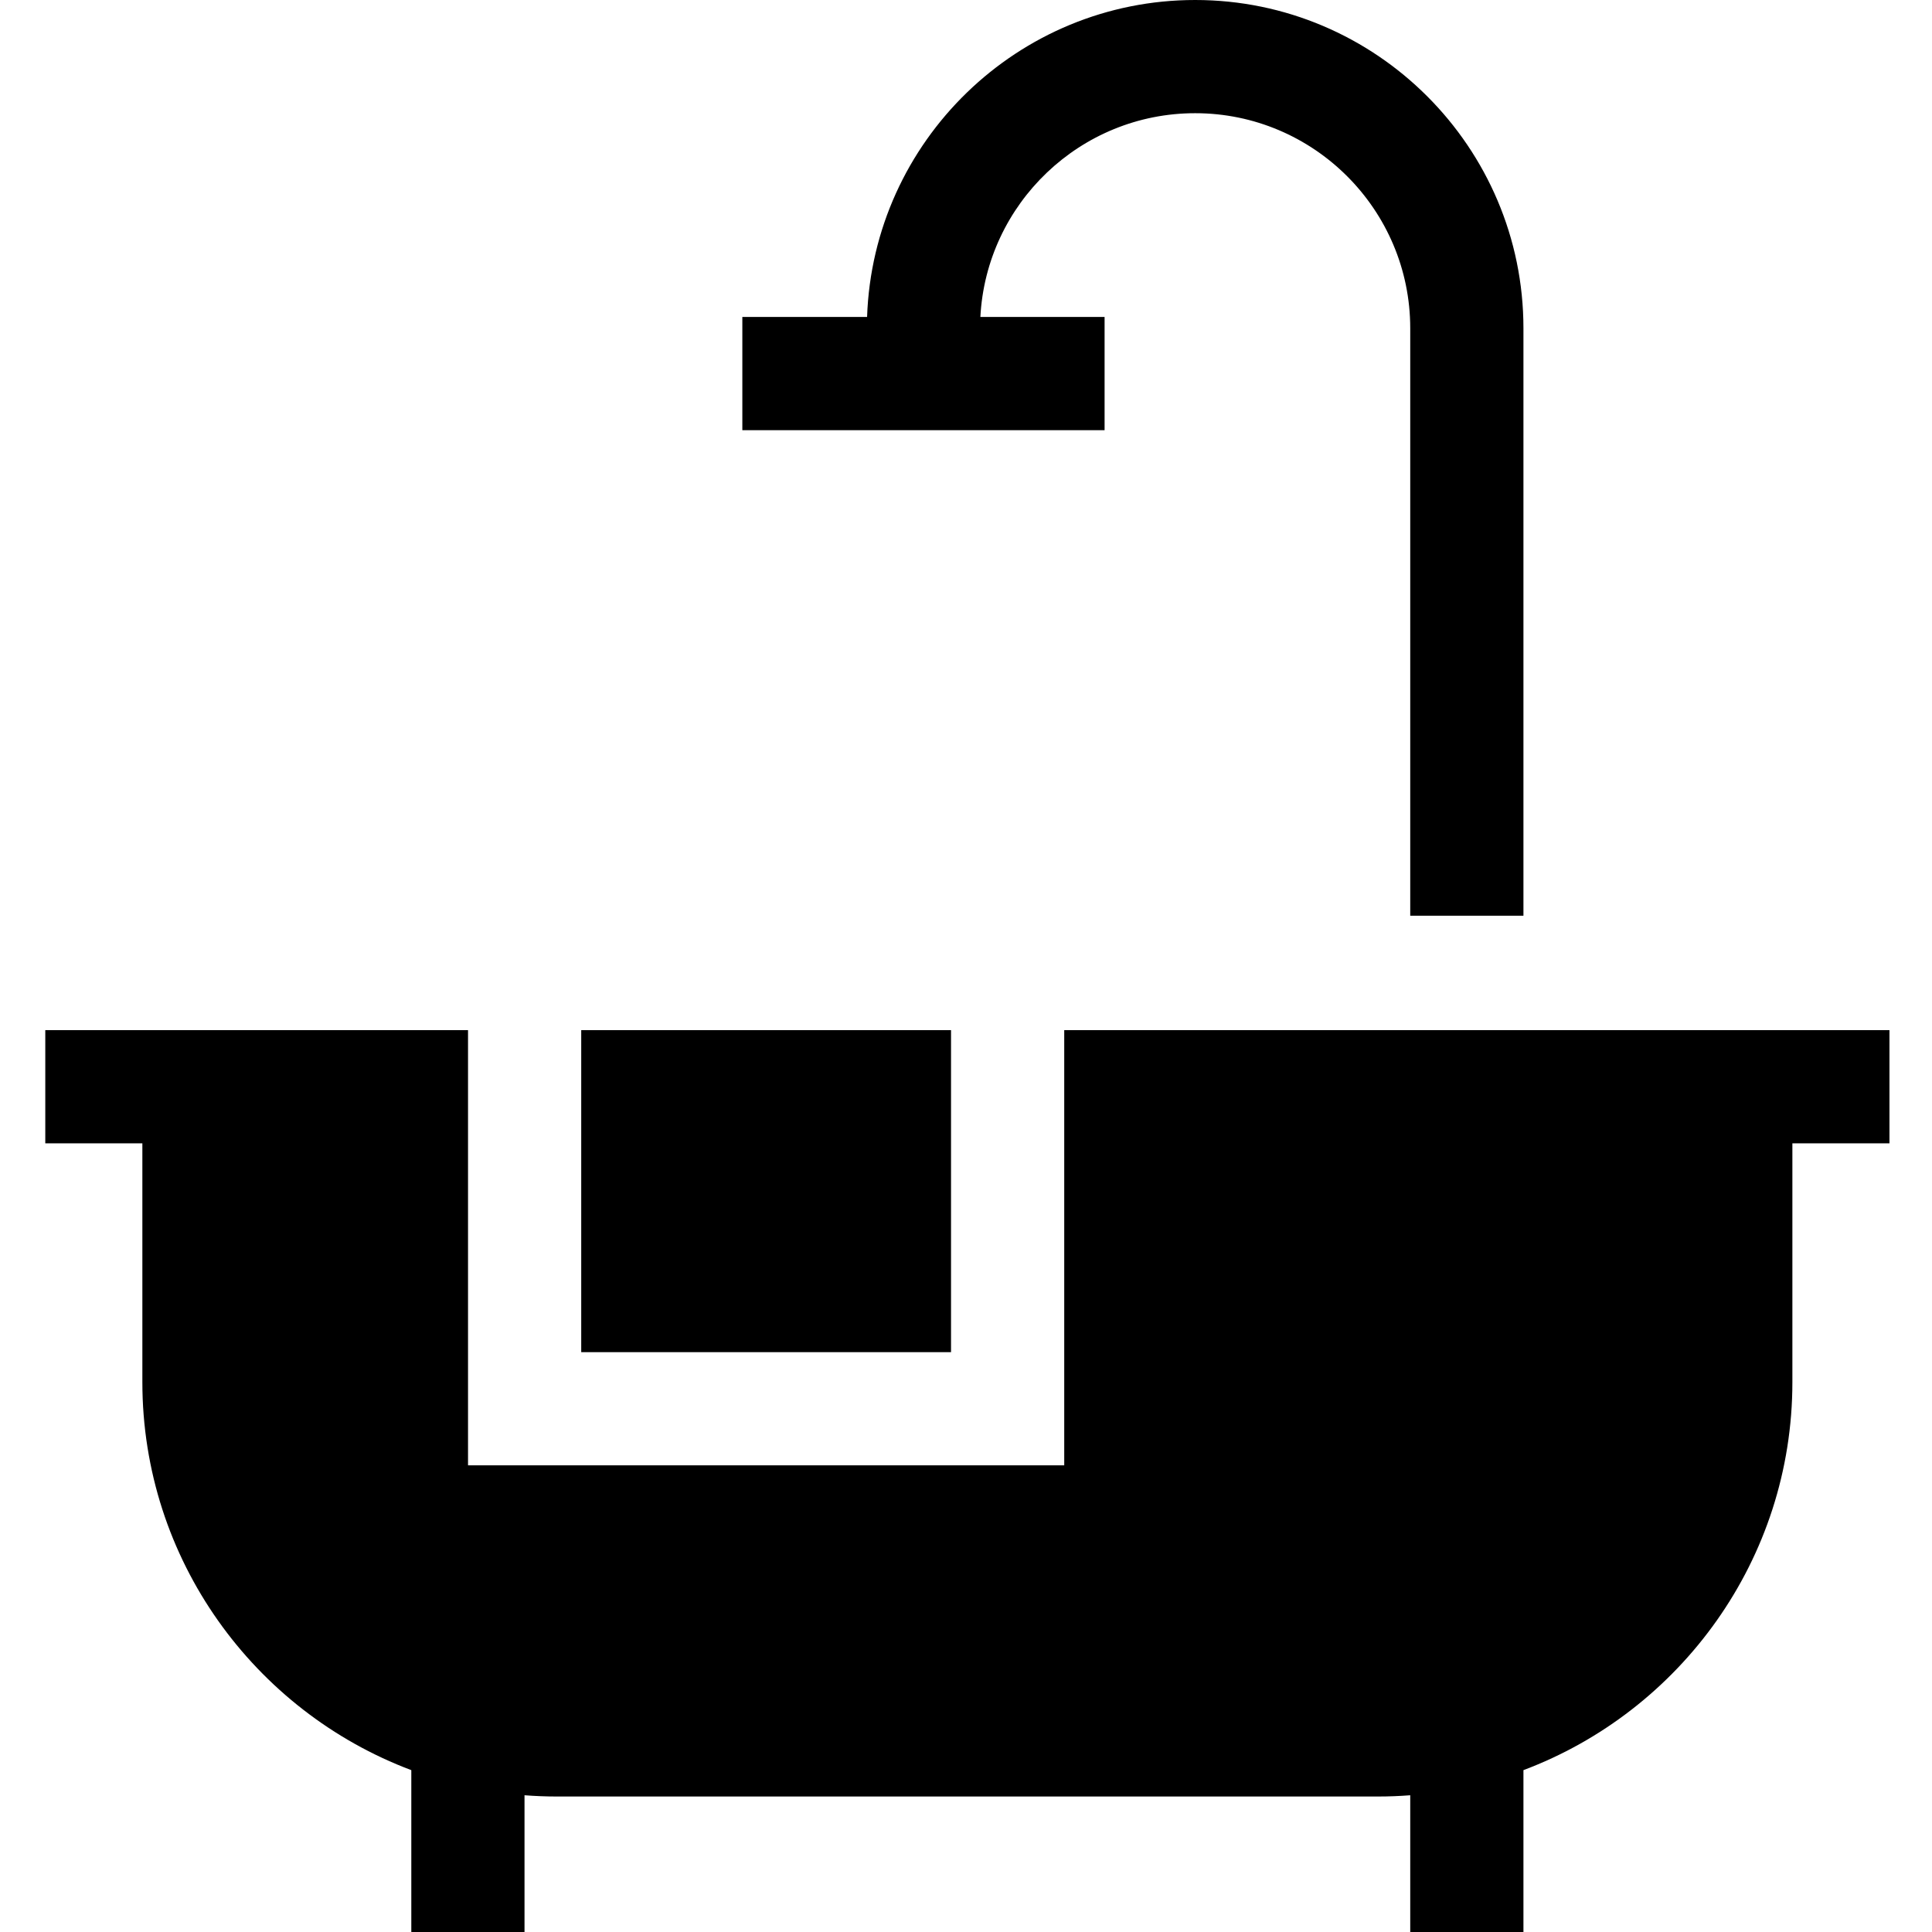 <?xml version="1.0" encoding="UTF-8"?> <!-- icon666.com - MILLIONS vector ICONS FREE --> <svg xmlns="http://www.w3.org/2000/svg" viewBox="-12 0 512 512"> <path d="m488.727 273h-218.695v115.332h-158v-115.332h-112.031v30h25.727v63.281c0 46.996 29.68 87.184 71.273 102.824v42.895h30v-36.238c2.816.219 5.664.332 8.535.332h217.656c2.871 0 5.719-.113 8.535-.332v36.238h30v-42.895c41.594-15.641 71.273-55.828 71.273-102.824v-63.281h25.727zm0 0"></path> <path d="m142.031 273h98v85.336h-98zm0 0"></path> <path d="m391.727 87c0-47.973-39.027-87-87-87-46.965 0-85.355 37.41-86.941 84h-33.059v30h96v-30h-32.918c1.566-30.039 26.496-54 56.918-54 31.43 0 57 25.57 57 57v155.668h30zm0 0"></path> </svg> 